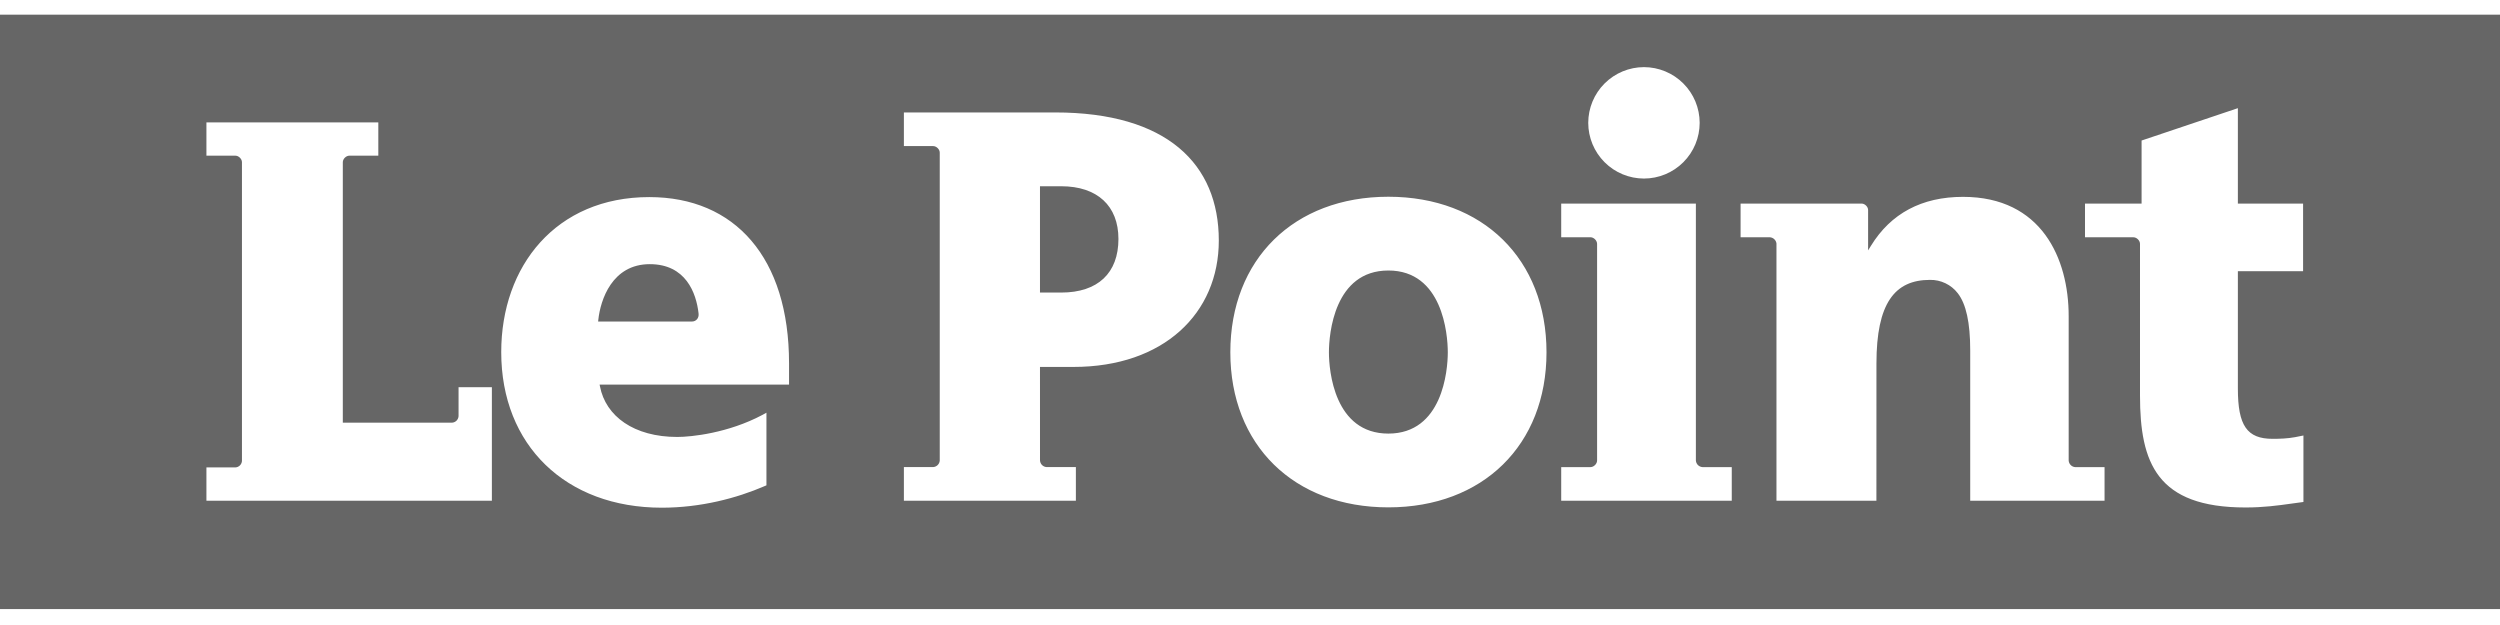 <?xml version="1.0" encoding="UTF-8"?>
<svg xmlns="http://www.w3.org/2000/svg" width="128" height="32" viewBox="0 0 128 32" fill="none">
  <g id="Group 95" clip-path="url(#clip0_997_25617)">
    <path id="Vector" fill-rule="evenodd" clip-rule="evenodd" d="M0 31.183H128V0.75H0V31.183ZM117.936 22.297C117.936 22.297 117.936 22.297 117.936 22.297L117.936 22.297ZM117.936 22.297C117.794 22.324 117.653 22.352 117.512 22.382C117.121 22.454 116.74 22.468 116.36 22.468C115.046 22.468 114.579 21.794 114.579 19.892V13.886H117.918V10.423H114.579V5.538L109.649 7.195V10.424H106.752V12.149H109.231C109.4 12.149 109.567 12.316 109.568 12.483V20.252C109.568 23.692 110.426 25.983 114.973 25.983C115.898 25.983 116.619 25.883 117.337 25.783L117.402 25.774C117.402 25.774 117.721 25.73 117.936 25.701V22.297ZM62.993 18.04C62.993 13.274 66.249 10.073 71.084 10.073C75.922 10.073 79.182 13.274 79.181 18.04C79.181 22.786 75.922 25.977 71.084 25.977C66.249 25.977 62.993 22.787 62.993 18.04ZM68.041 18.04C68.041 18.987 68.317 22.2 71.084 22.2C73.851 22.2 74.127 18.986 74.127 18.04C74.127 17.085 73.851 13.85 71.084 13.85C68.317 13.85 68.041 17.085 68.041 18.04ZM86.187 8.306C85.653 8.84 84.928 9.141 84.171 9.142C83.415 9.141 82.69 8.841 82.155 8.306C81.62 7.771 81.319 7.046 81.318 6.29C81.319 5.533 81.62 4.808 82.155 4.273C82.69 3.739 83.415 3.438 84.171 3.437C84.928 3.438 85.653 3.739 86.187 4.274C86.722 4.808 87.022 5.533 87.023 6.29C87.022 7.046 86.722 7.771 86.187 8.306ZM86.934 23.811C86.996 23.872 87.079 23.91 87.166 23.916H88.666V25.638H79.934V23.916H81.434C81.603 23.916 81.771 23.747 81.771 23.578V12.482C81.769 12.314 81.601 12.147 81.434 12.147H79.934V10.425L86.829 10.423V23.578C86.835 23.666 86.872 23.748 86.934 23.811ZM105.916 16.183V23.58C105.922 23.665 105.957 23.746 106.017 23.808C106.076 23.869 106.156 23.908 106.241 23.916H107.753V25.639H100.875V17.938C100.875 16.521 100.666 15.565 100.238 15.014C100.07 14.796 99.854 14.621 99.607 14.503C99.359 14.384 99.087 14.325 98.813 14.33C97.007 14.33 96.074 15.53 96.074 18.609L96.072 25.639H90.955V12.469C90.945 12.384 90.906 12.306 90.844 12.248C90.783 12.189 90.703 12.154 90.618 12.148H89.118V10.423H95.32C95.484 10.428 95.647 10.587 95.647 10.753V12.82L95.788 12.592C96.809 10.925 98.397 10.079 100.507 10.079C104.526 10.079 105.916 13.232 105.916 16.183ZM25.663 18.029C25.663 13.615 28.471 10.091 33.242 10.091C37.628 10.091 40.401 13.193 40.399 18.602V19.693H30.7L30.718 19.782C31.013 21.315 32.461 22.372 34.675 22.372C35.397 22.372 37.282 22.175 39.033 21.245C39.033 21.245 39.149 21.184 39.242 21.13V24.849L39.155 24.886C37.72 25.508 35.873 25.994 33.883 25.994C28.962 25.994 25.663 22.793 25.663 18.029ZM30.633 16.378L30.624 16.462H35.427C35.625 16.465 35.806 16.297 35.765 16.032C35.646 14.998 35.111 13.525 33.269 13.525C31.341 13.525 30.742 15.351 30.633 16.378ZM46.279 5.757H54.021C59.747 5.757 62.404 8.395 62.403 12.316C62.403 16.039 59.582 18.787 54.962 18.787H53.247L53.248 23.578C53.254 23.665 53.291 23.748 53.352 23.81C53.414 23.872 53.497 23.909 53.584 23.915H55.085V25.637H46.279V23.915H47.778C47.865 23.909 47.947 23.872 48.009 23.811C48.071 23.749 48.109 23.668 48.115 23.581V7.815C48.115 7.646 47.947 7.48 47.778 7.48H46.279V5.757ZM53.247 14.979H54.334C56.212 14.979 57.264 13.981 57.264 12.233C57.264 10.544 56.185 9.536 54.334 9.536H53.247V14.979ZM23.374 21.538C23.435 21.476 23.472 21.395 23.478 21.308V19.823H25.184V25.638H10.569V23.932H12.054C12.139 23.927 12.22 23.891 12.281 23.832C12.342 23.772 12.38 23.693 12.388 23.608V8.295C12.382 8.132 12.219 7.971 12.054 7.971H10.569V6.266L19.37 6.266V7.971H17.886C17.719 7.971 17.552 8.137 17.552 8.305V21.641H23.144C23.231 21.636 23.313 21.599 23.374 21.538Z" fill="#666666"></path>
  </g>
  <defs>
    <clipPath id="clip0_997_25617">
      <rect width="128" height="32" fill="white"></rect>
    </clipPath>
  </defs>
</svg>
